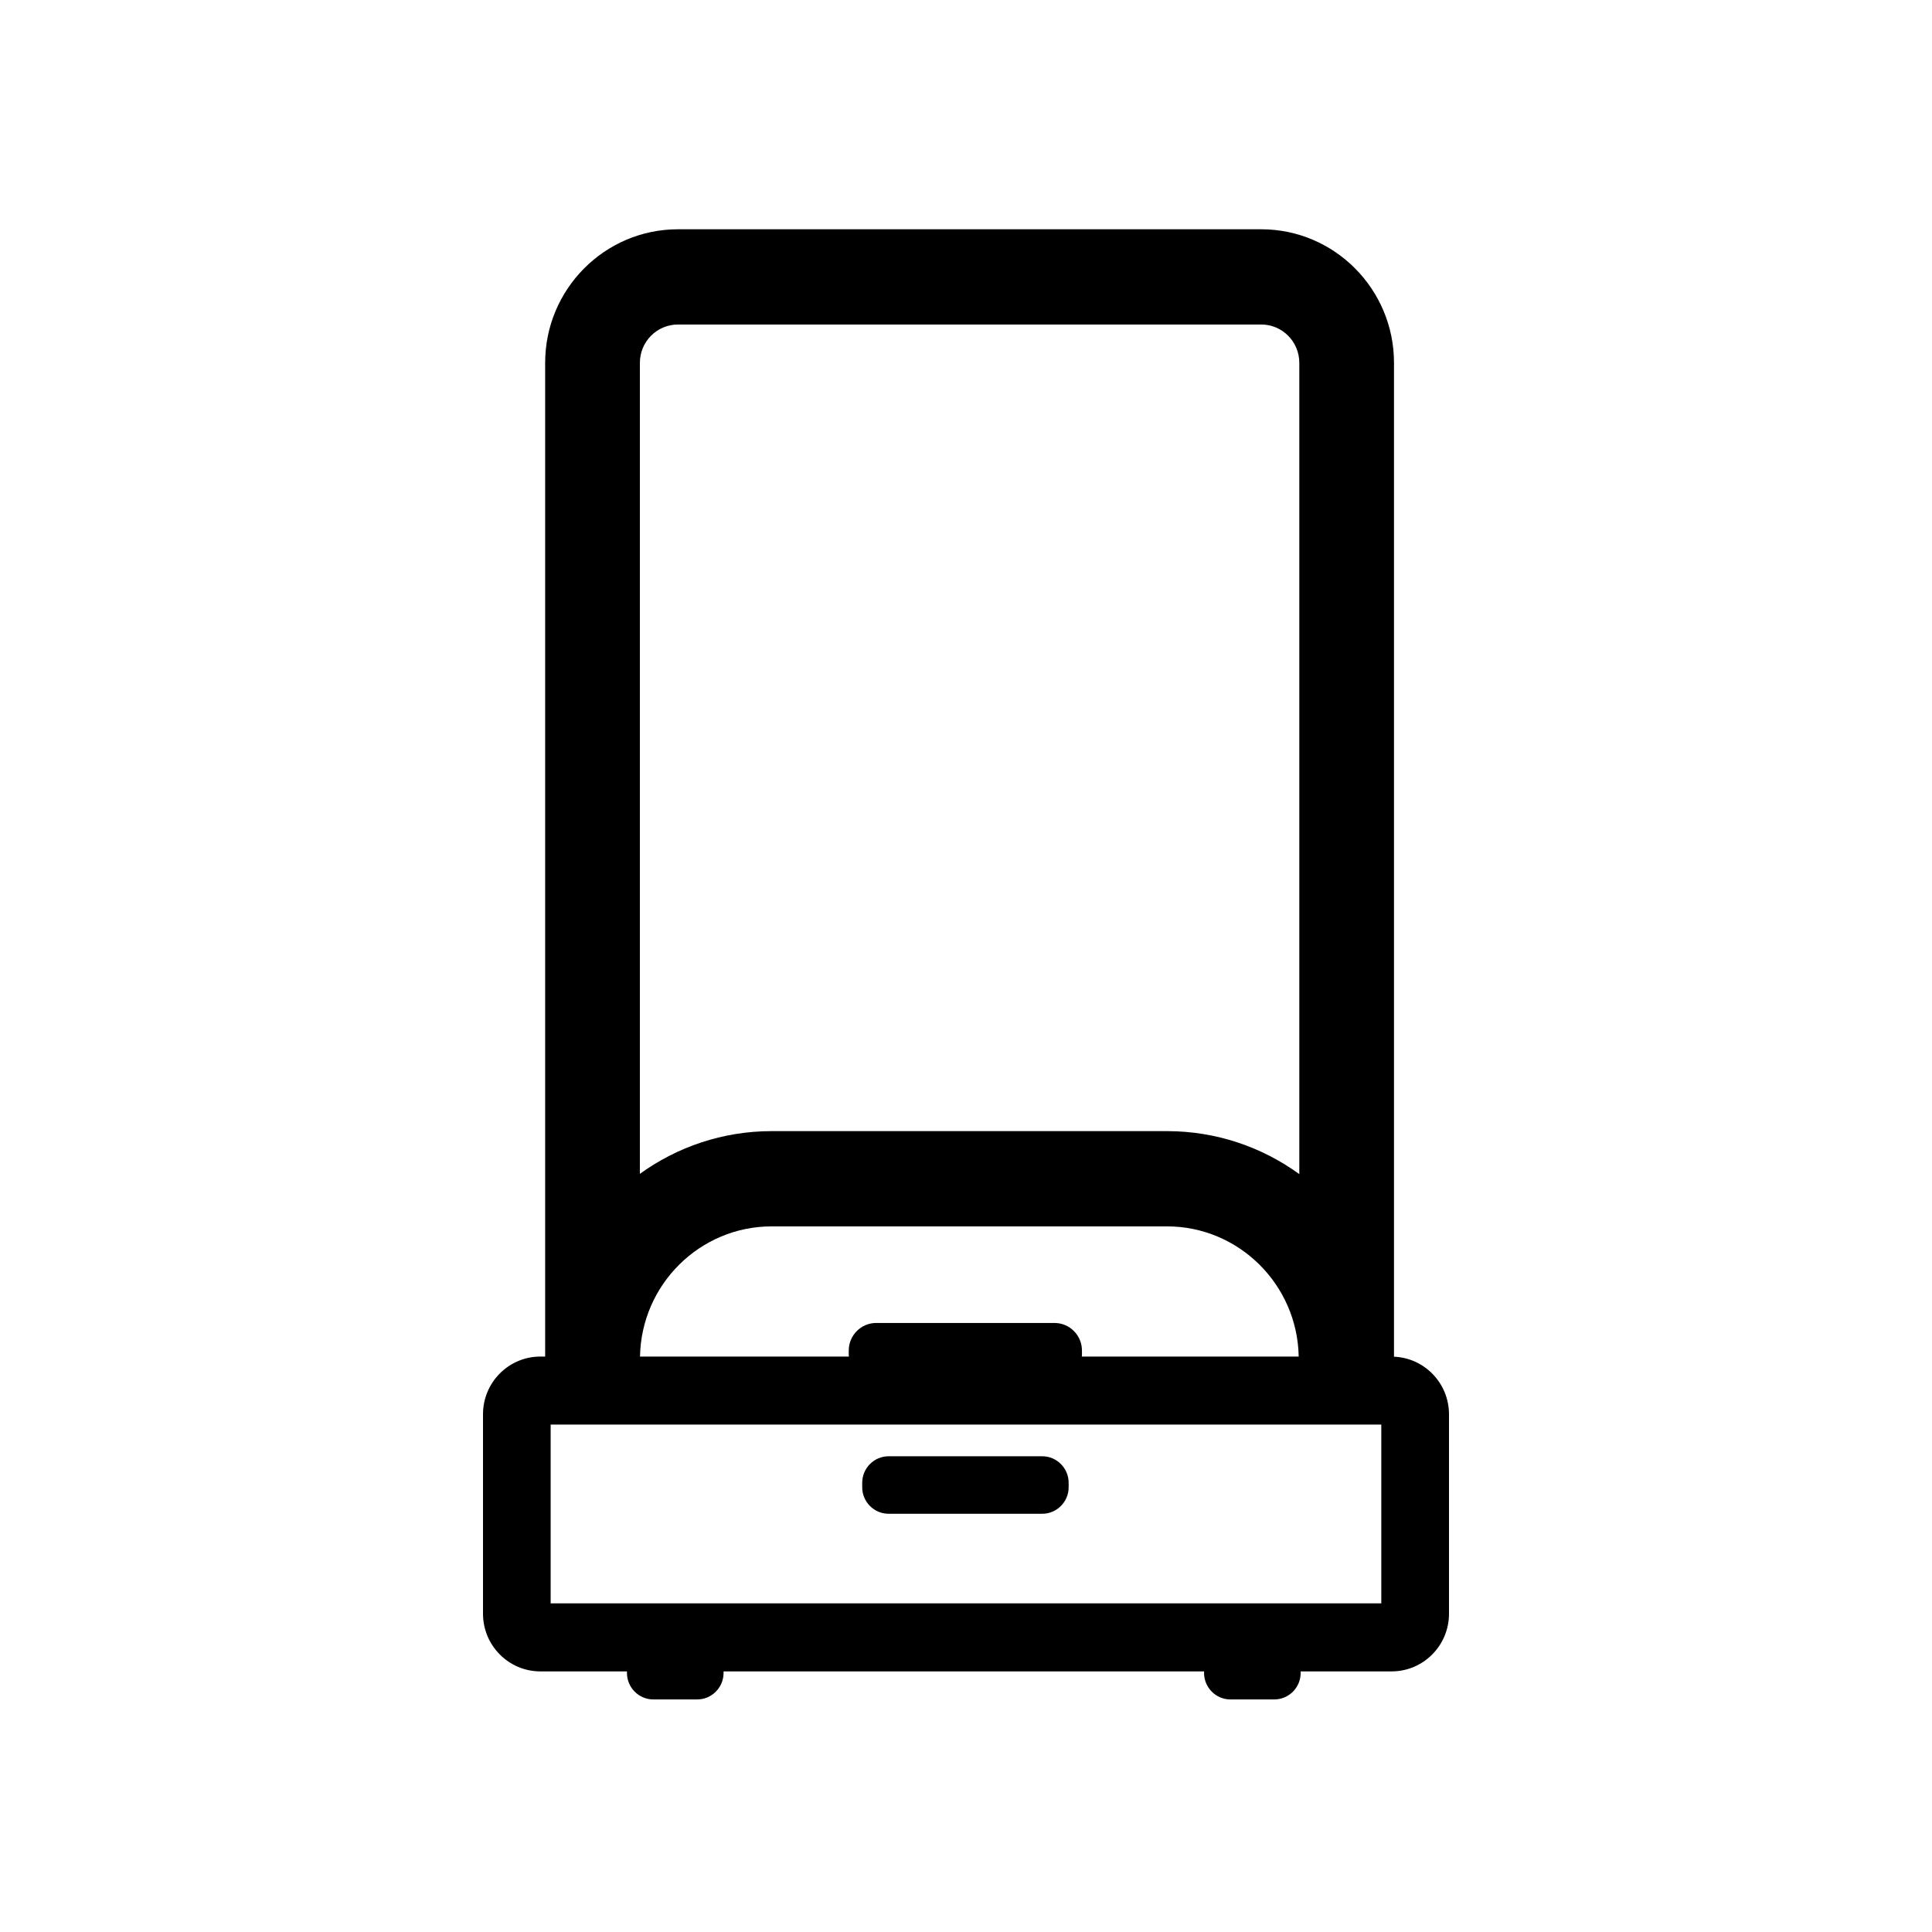<svg xmlns="http://www.w3.org/2000/svg" fill="none" viewBox="0 0 64 64" height="64" width="64">
<path fill="black" d="M46.178 44.942V12.018C46.178 9.58 44.206 7.595 41.782 7.595H22.458C20.034 7.595 18.059 9.578 18.059 12.018V44.938H17.9C16.852 44.938 16 45.794 16 46.849V53.456C16 54.511 16.852 55.367 17.9 55.367H20.769V55.419C20.769 55.901 21.161 56.296 21.64 56.296H23.097C23.576 56.296 23.969 55.901 23.969 55.419V55.367H39.886V55.419C39.886 55.901 40.278 56.296 40.757 56.296H42.214C42.694 56.296 43.086 55.901 43.086 55.419V55.367H46.1C47.148 55.367 48 54.511 48 53.456V46.849C47.998 45.821 47.191 44.985 46.178 44.942ZM21.197 12.018C21.197 11.32 21.761 10.75 22.458 10.75H41.782C42.476 10.75 43.041 11.318 43.041 12.018V38.894C41.806 37.997 40.291 37.47 38.656 37.47H25.566C23.937 37.47 22.429 37.995 21.197 38.885V12.018ZM25.566 40.625H38.656C41.038 40.625 42.978 42.554 43.021 44.938H35.836C35.836 44.922 35.841 44.908 35.841 44.893V44.737C35.841 44.235 35.433 43.825 34.933 43.825H29.024C28.524 43.825 28.116 44.235 28.116 44.737V44.893C28.116 44.908 28.121 44.922 28.121 44.938H21.201C21.244 42.551 23.184 40.625 25.566 40.625ZM45.757 53.114H18.241V47.191H45.757V53.114Z"></path>
<path fill="black" d="M29.434 50.145H34.528C35.007 50.145 35.4 49.751 35.4 49.269V49.118C35.4 48.636 35.007 48.241 34.528 48.241H29.434C28.955 48.241 28.562 48.636 28.562 49.118V49.269C28.562 49.751 28.955 50.145 29.434 50.145Z"></path>
</svg>
